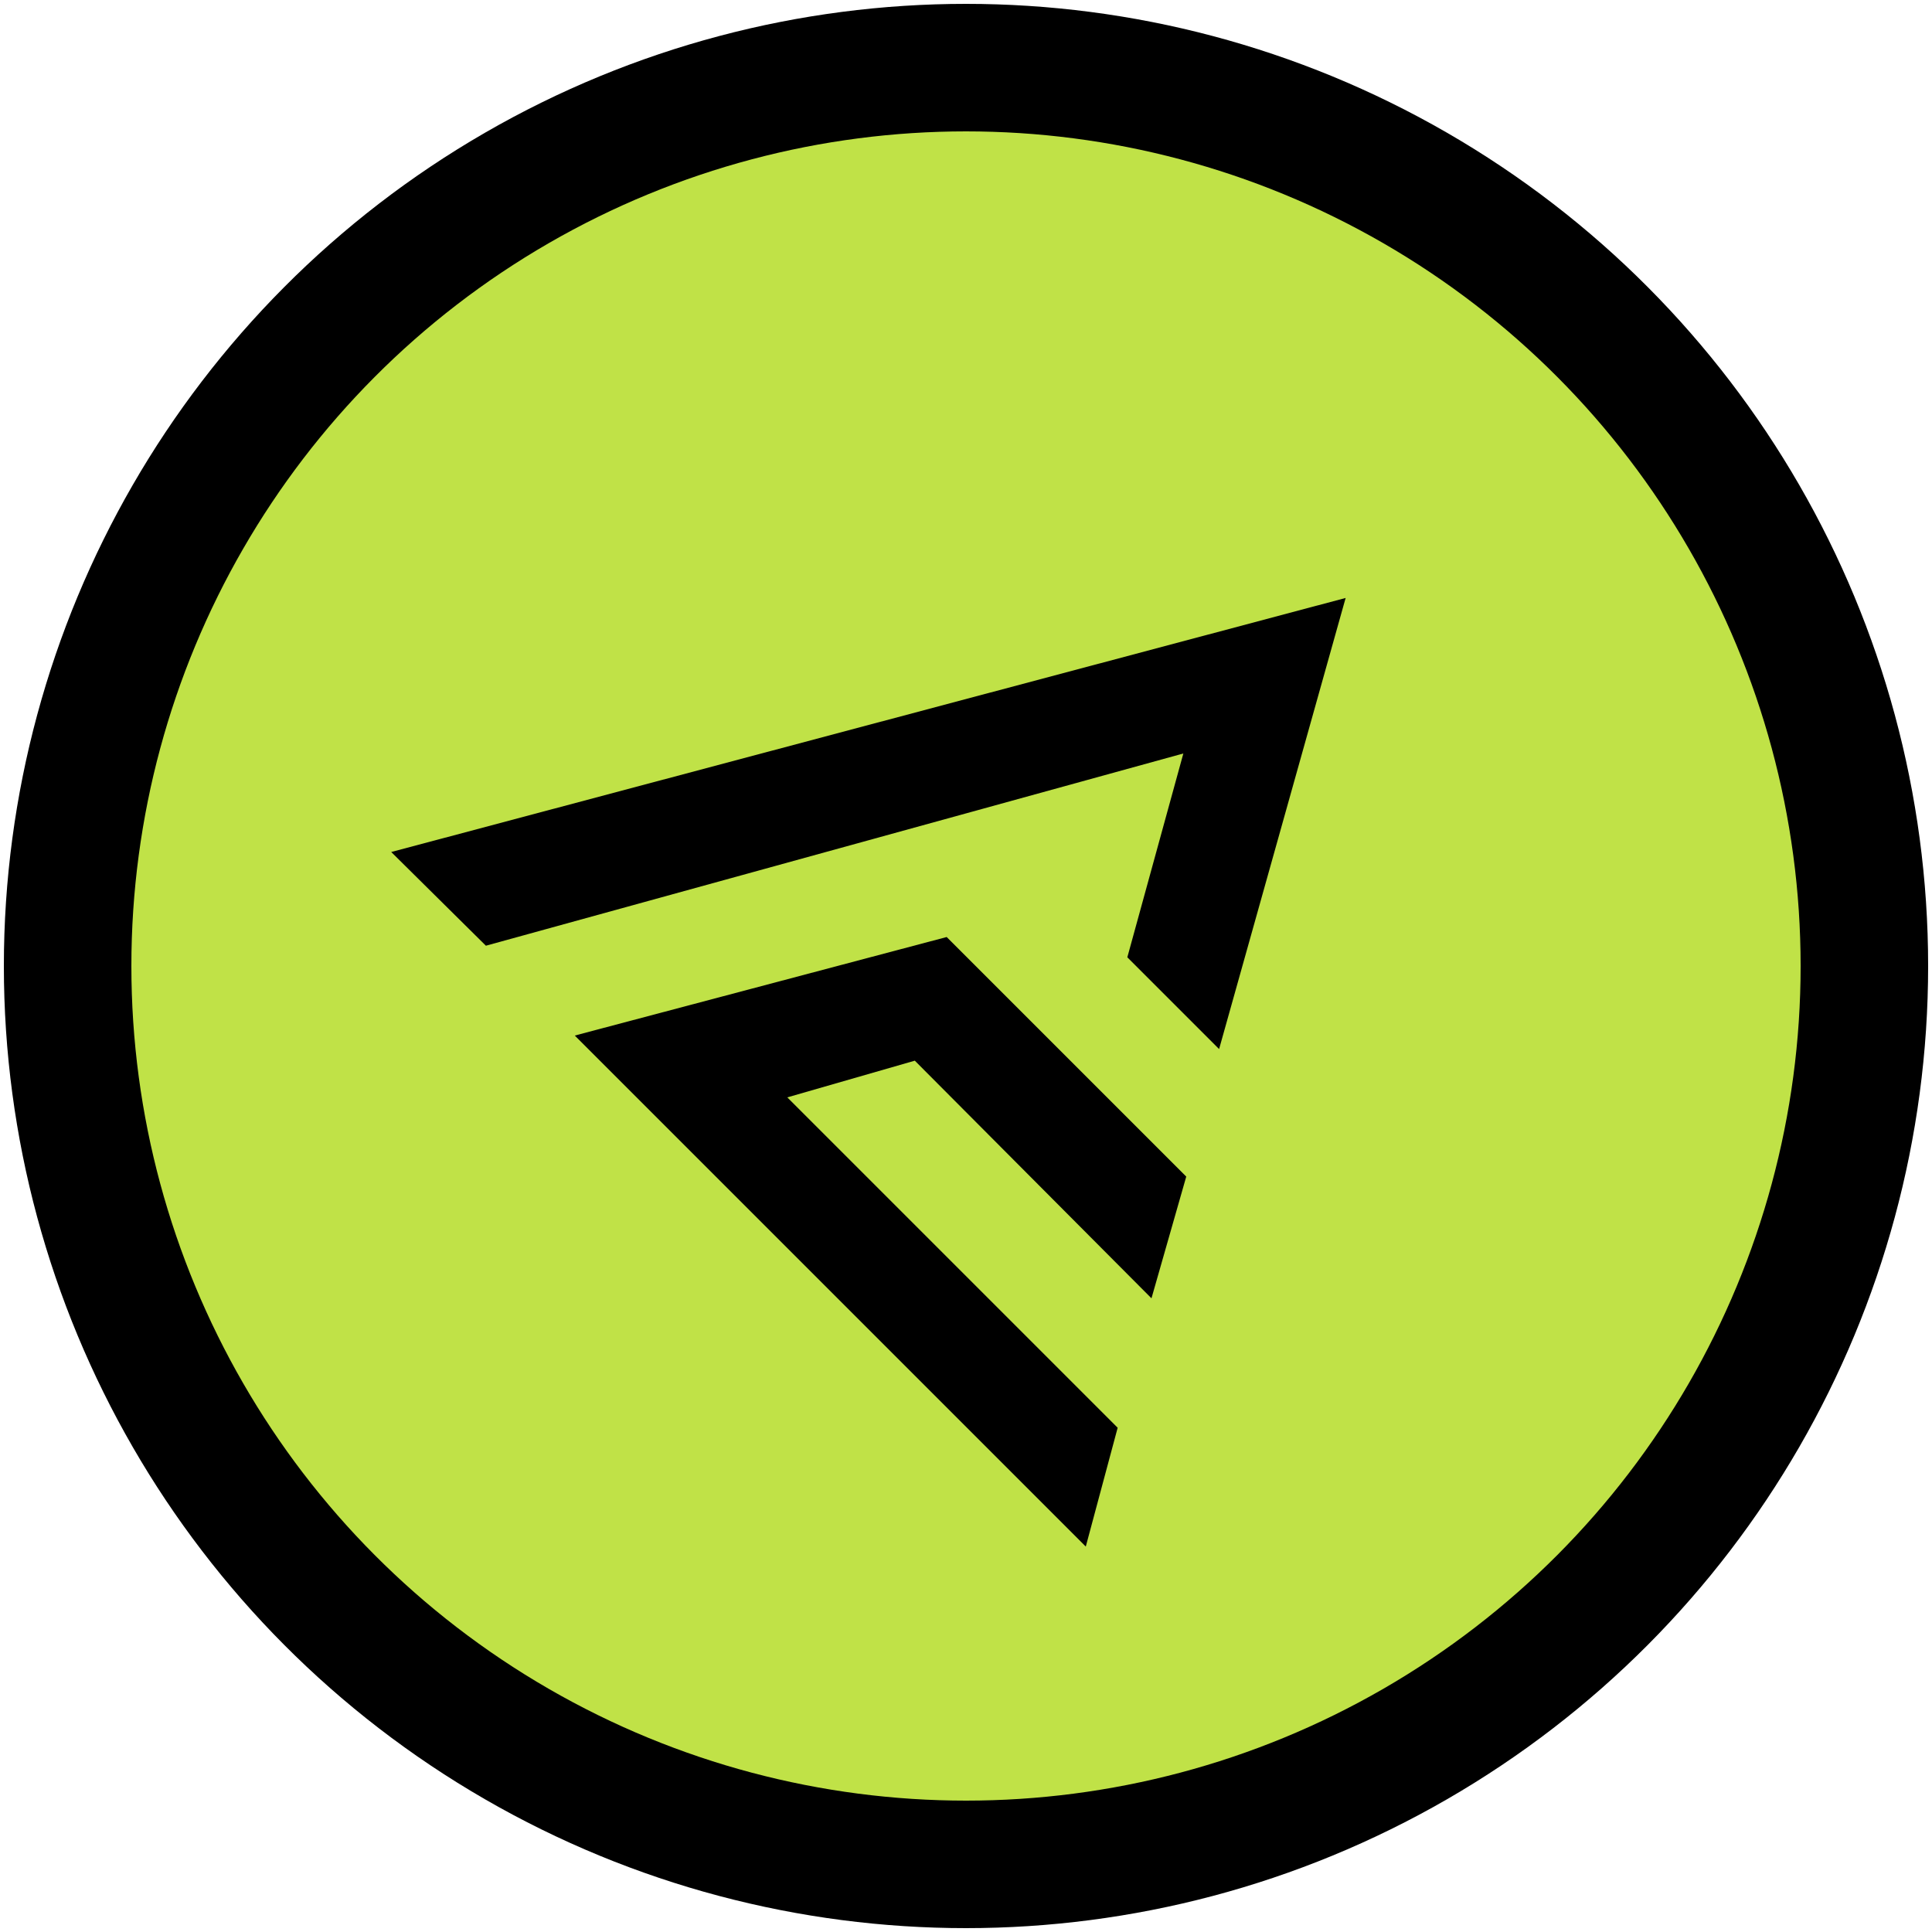 <?xml version="1.0" encoding="utf-8"?>
<!-- Generator: Adobe Illustrator 24.0.0, SVG Export Plug-In . SVG Version: 6.00 Build 0)  -->
<svg version="1.1" id="Layer_1" xmlns="http://www.w3.org/2000/svg" xmlns:xlink="http://www.w3.org/1999/xlink" x="0px" y="0px"
	 viewBox="0 0 200 200" style="enable-background:new 0 0 200 200;" xml:space="preserve">
<style type="text/css">
	.st0{fill:#C0E247;}
</style>
<g>
	<circle cx="100" cy="100" r="99.6"/>
	<circle class="st0" cx="100" cy="100" r="86.4"/>
	<g>
		<g>
			<polygon points="40.5,88.2 139.3,61.9 126.2,108.6 116.7,99.1 122.5,78 50.3,97.9 			"/>
			<polygon points="119.2,134.4 122.8,121.8 98,97 59.5,107.2 112.4,160.1 115.7,147.8 81.5,113.6 94.7,109.8 			"/>
		</g>
	</g>
</g>
</svg>
